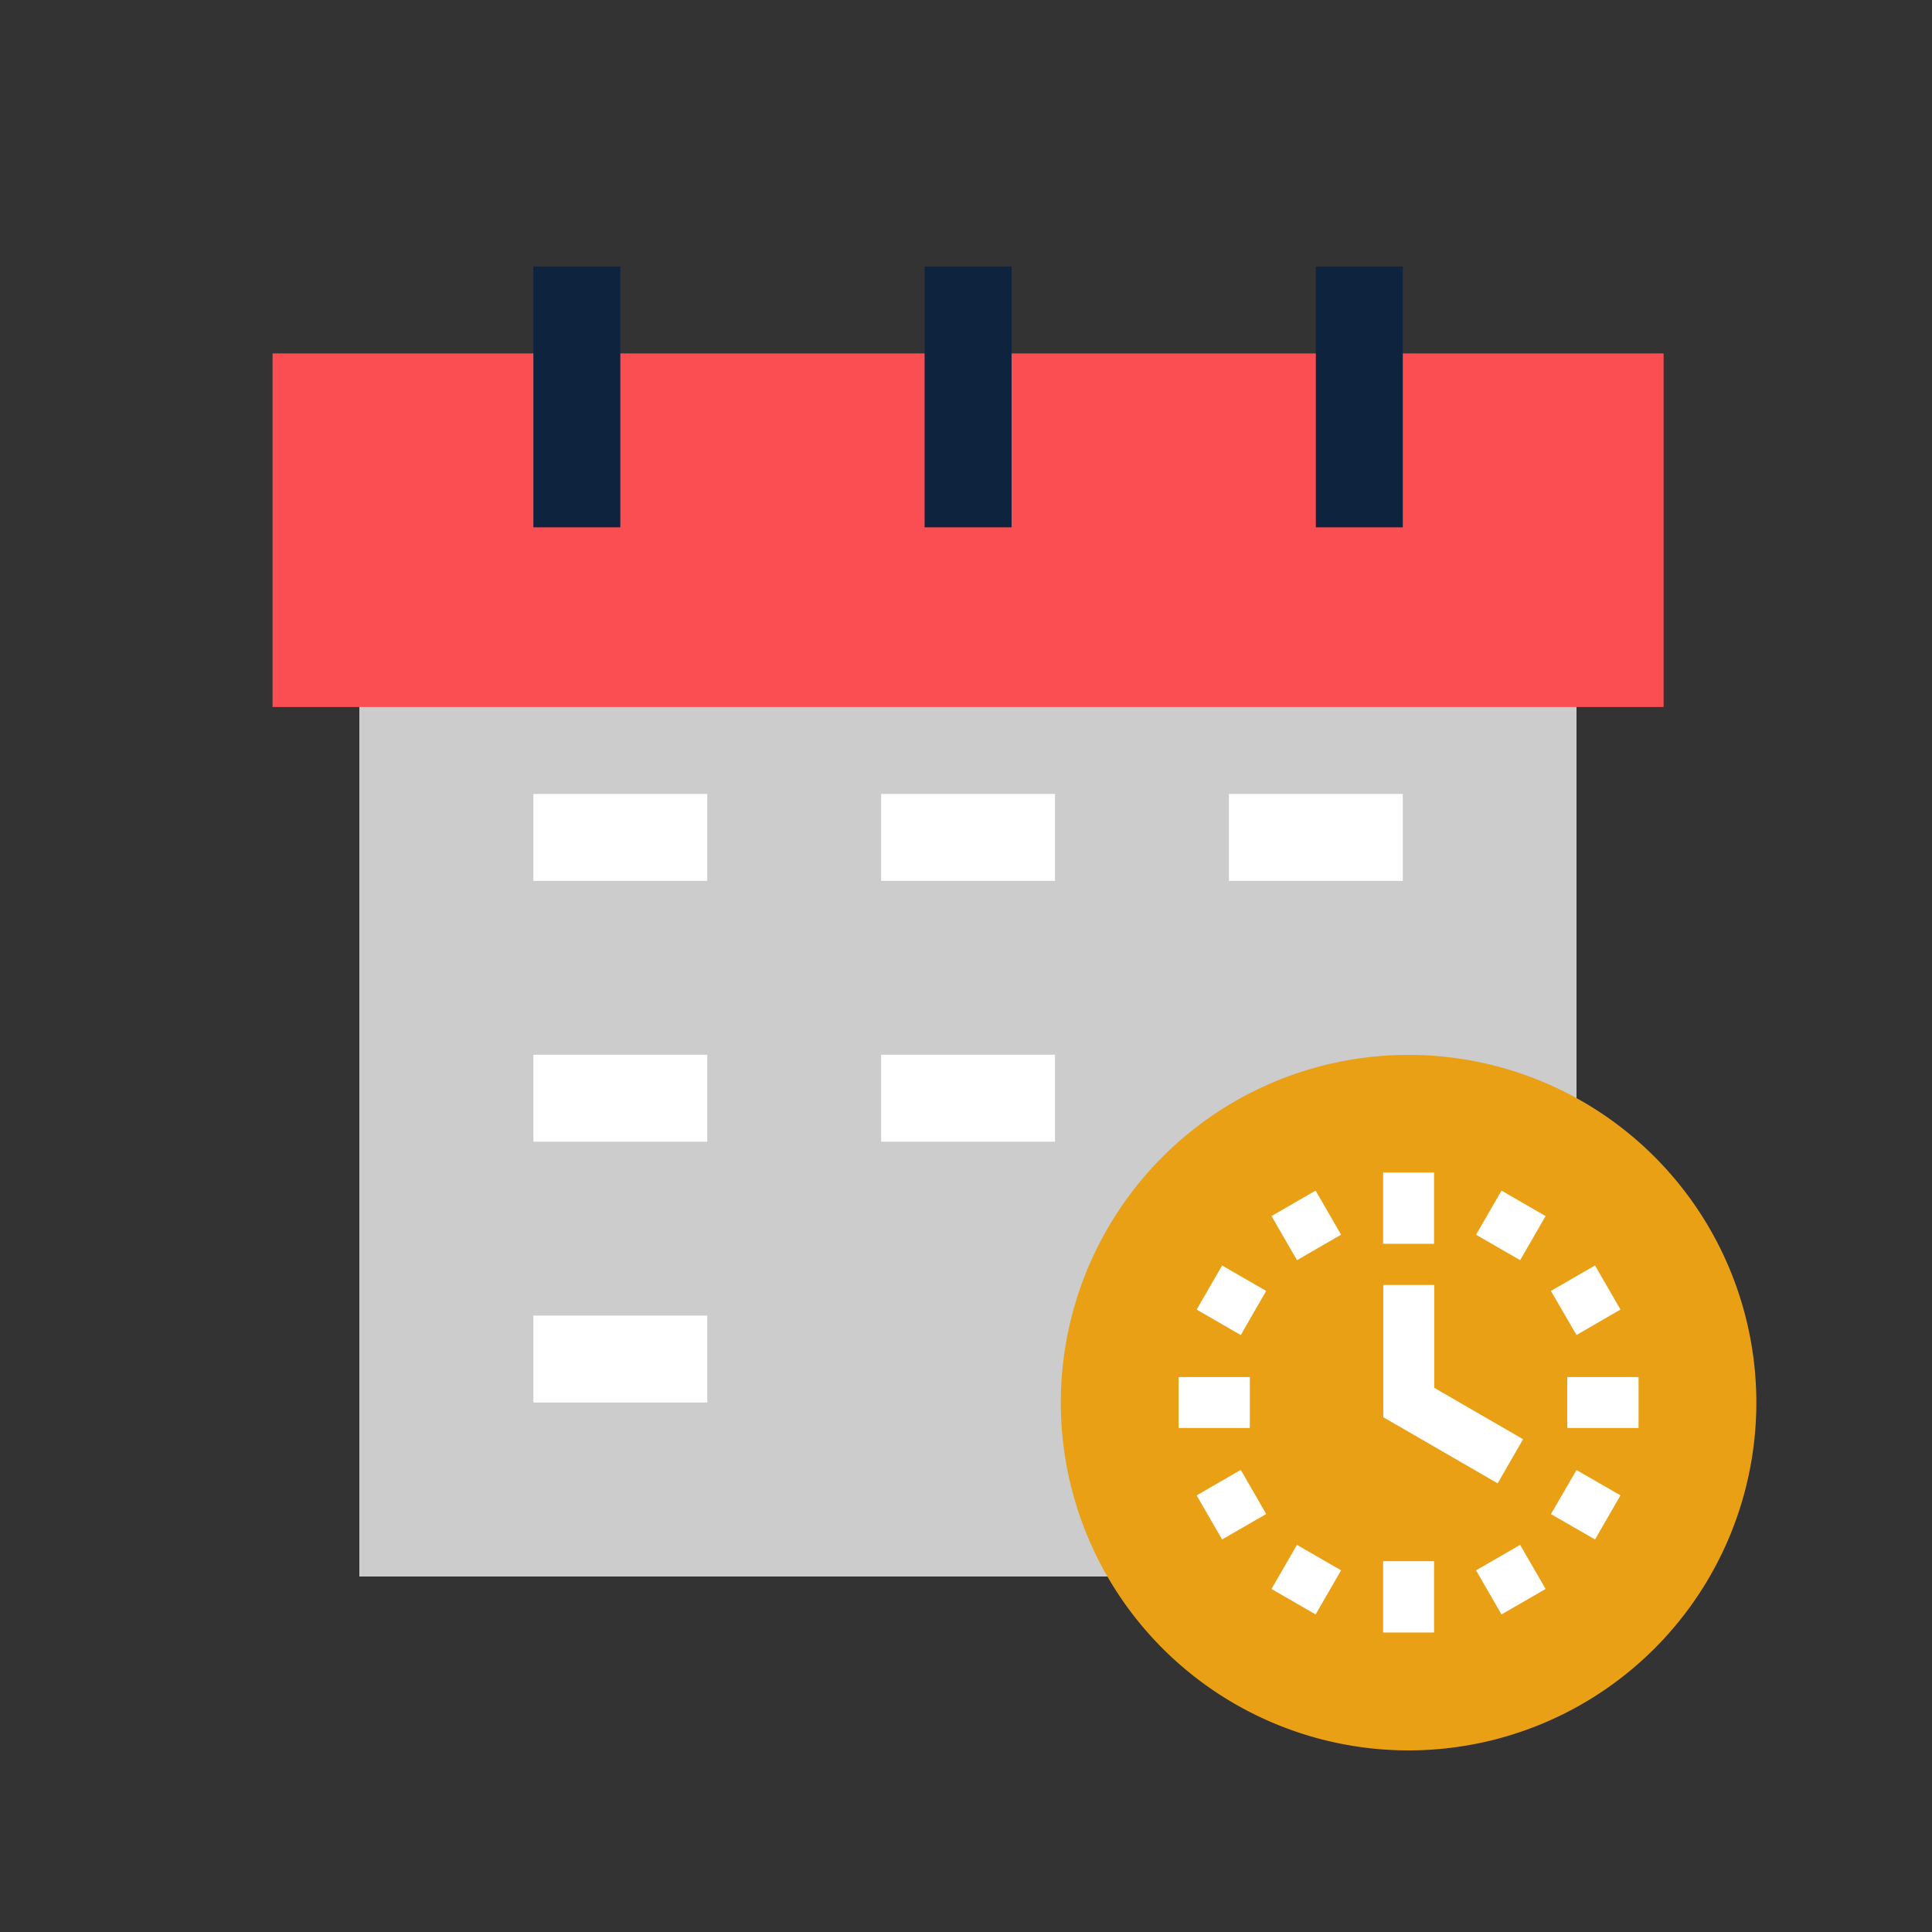 <svg xmlns="http://www.w3.org/2000/svg" viewBox="0 0 500 500"><rect x="0" y="0" width="500" height="500" fill="#333333" stroke="none"/><defs><style>.cls-1{fill:#ccc;}.cls-2{fill:#fb4e52;}.cls-3{fill:#e9a015;}.cls-4{fill:#0e233e;}.cls-5{fill:#fff;}</style></defs><g id="Layer_1" data-name="Layer 1"><path class="cls-1" d="M310,408H93V160.47H408v149.4L391.84,302a65,65,0,0,0-28.8-6.51,67.57,67.57,0,0,0-67.5,67.5,65.39,65.39,0,0,0,6.5,28.82Zm0,0"/><rect class="cls-2" x="70.54" y="91.47" width="360" height="91.5"/><path class="cls-3" d="M454.54,363a90,90,0,1,1-90-90,90,90,0,0,1,90,90Zm0,0"/><rect class="cls-4" x="138.04" y="68.97" width="22.5" height="67.5"/><rect class="cls-4" x="239.29" y="68.97" width="22.5" height="67.5"/><rect class="cls-4" x="340.54" y="68.97" width="22.5" height="67.5"/><rect class="cls-5" x="138.04" y="205.47" width="45" height="22.5"/><rect class="cls-5" x="138.04" y="272.97" width="45" height="22.5"/><rect class="cls-5" x="138.04" y="340.47" width="45" height="22.5"/><rect class="cls-5" x="228.04" y="205.47" width="45" height="22.5"/><rect class="cls-5" x="318.04" y="205.47" width="45" height="22.5"/><rect class="cls-5" x="228.04" y="272.97" width="45" height="22.5"/><path class="cls-5" d="M394.17,372.47l-6.58,11.42-23-13.31-6.59-3.8V332.55h13.18v26.62Zm0,0"/><rect class="cls-5" x="357.95" y="404.04" width="13.18" height="18.45"/><rect class="cls-5" x="357.95" y="303.45" width="13.18" height="18.45"/><rect class="cls-5" x="305.01" y="356.38" width="18.45" height="13.18"/><rect class="cls-5" x="405.61" y="356.38" width="18.45" height="13.18"/><path class="cls-5" d="M329.07,314.71l11.41-6.59,6.59,11.42-11.41,6.59Zm0,0"/><path class="cls-5" d="M382,406.4l11.41-6.59L400,411.22l-11.41,6.59Zm0,0"/><path class="cls-5" d="M382,319.54l6.59-11.41L400,314.72l-6.59,11.41Zm0,0"/><path class="cls-5" d="M329.06,411.22l6.59-11.41,11.42,6.59-6.59,11.41Zm0,0"/><path class="cls-5" d="M401.38,334.09l11.41-6.59,6.59,11.41L408,345.5Zm0,0"/><path class="cls-5" d="M309.69,387l11.42-6.59,6.58,11.41-11.41,6.59Zm0,0"/><path class="cls-5" d="M401.38,391.85,408,380.44,419.38,387l-6.59,11.41Zm0,0"/><path class="cls-5" d="M309.69,338.92l6.59-11.41,11.41,6.58-6.58,11.42Zm0,0"/></g></svg>